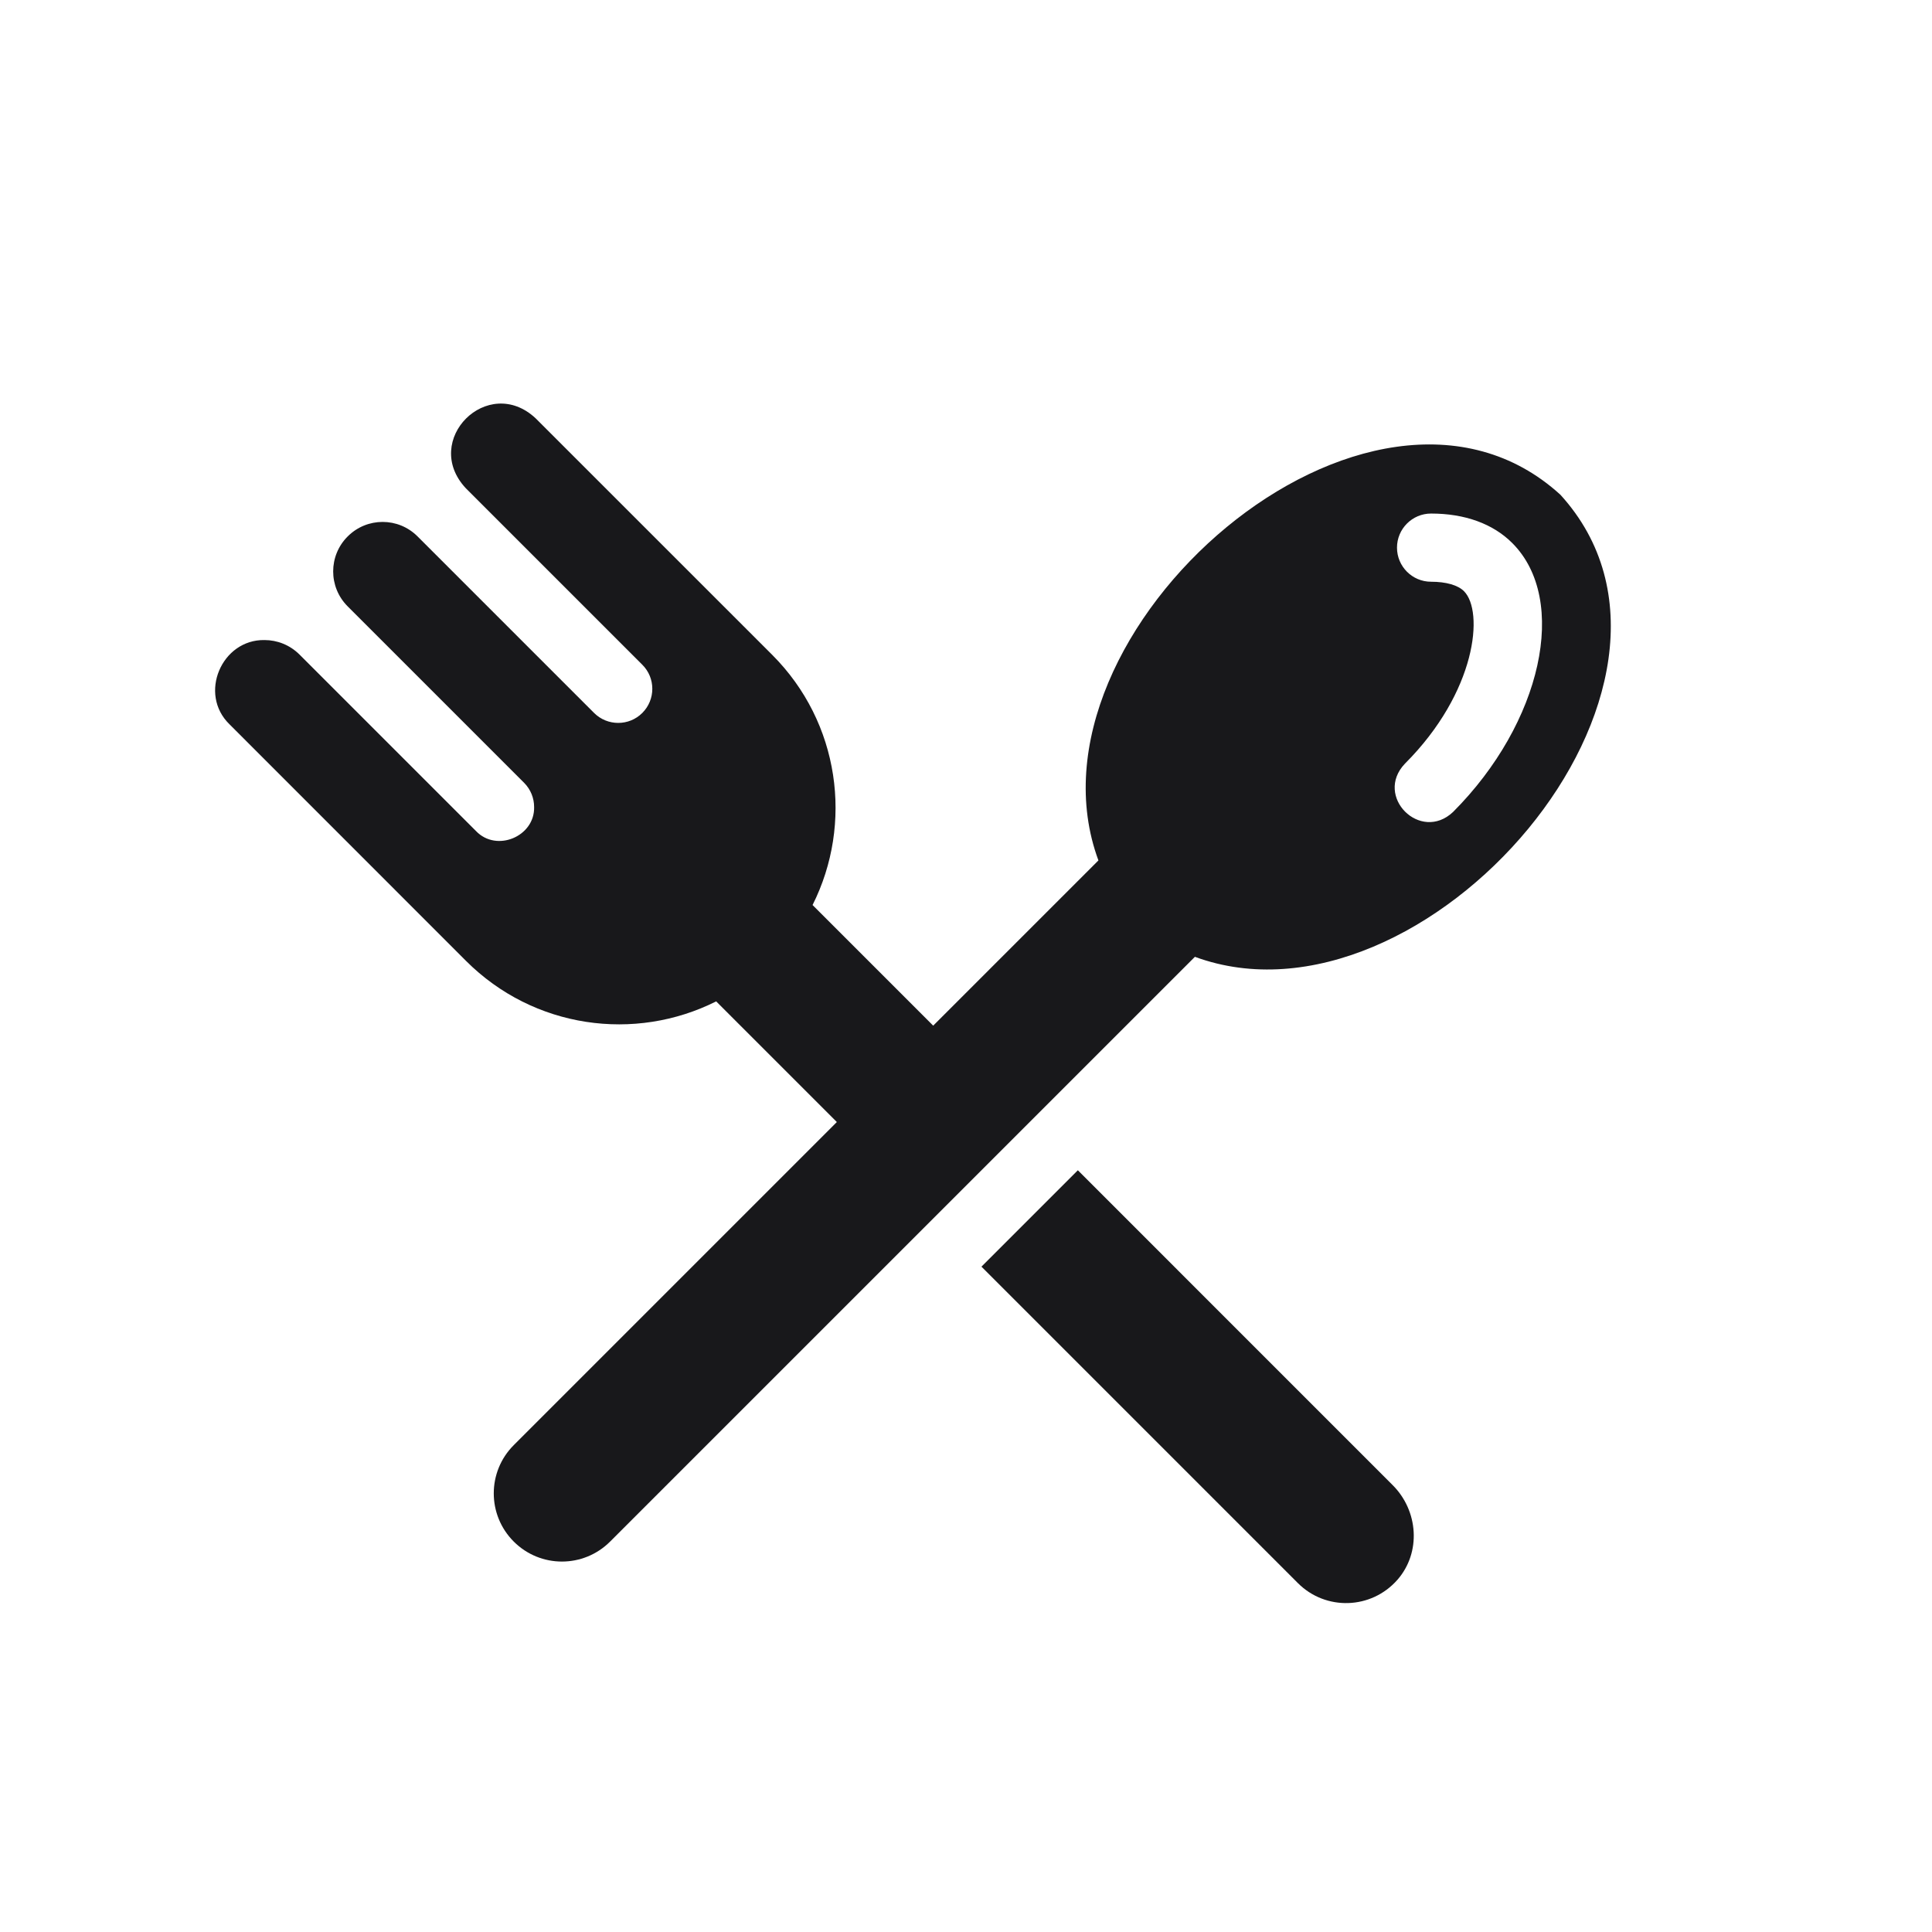 <svg width="48" height="48" viewBox="0 0 48 48" fill="none" xmlns="http://www.w3.org/2000/svg">
<g clip-path="url(#clip0_164_4030)">
<path d="M38.769 12.293C34.058 7.994 25.191 15.704 27.29 21.377L23.185 25.482L20.188 22.485C21.201 20.469 20.867 17.951 19.184 16.268L13.307 10.392C12.121 9.284 10.462 10.938 11.572 12.129L15.958 16.515C16.29 16.845 16.289 17.382 15.958 17.713C15.628 18.043 15.091 18.043 14.76 17.713L10.374 13.327C9.895 12.847 9.118 12.847 8.639 13.327C8.158 13.805 8.157 14.584 8.637 15.064L13.023 19.45C13.187 19.616 13.27 19.833 13.27 20.049C13.29 20.782 12.337 21.183 11.826 20.647C11.826 20.647 7.44 16.261 7.44 16.261C7.199 16.022 6.886 15.902 6.572 15.902C5.507 15.883 4.922 17.241 5.704 17.997L11.578 23.873C13.262 25.557 15.778 25.892 17.793 24.879L20.791 27.877L12.764 35.904C12.102 36.566 12.102 37.638 12.764 38.3C13.426 38.962 14.496 38.962 15.158 38.3L29.687 23.772C35.372 25.865 43.065 17.014 38.769 12.293ZM36.101 20.173C35.29 20.94 34.133 19.785 34.904 18.974C36.689 17.189 36.87 15.184 36.372 14.688C36.223 14.537 35.925 14.453 35.554 14.453C35.087 14.453 34.708 14.073 34.708 13.606C34.708 13.139 35.087 12.759 35.554 12.759C36.394 12.759 37.092 13.012 37.571 13.491C38.984 14.903 38.309 17.963 36.101 20.173Z" fill="#18181B"/>
<path d="M34.719 39.249C34.067 39.991 32.936 40.022 32.246 39.332L24.384 31.47L26.779 29.075L34.6 36.897C35.239 37.534 35.313 38.57 34.719 39.249Z" fill="#18181B"/>
</g>
<defs>
<clipPath id="clip0_164_4030">
<rect width="48" height="48" rx="24" fill="white"/>
</clipPath>
</defs>
</svg>
